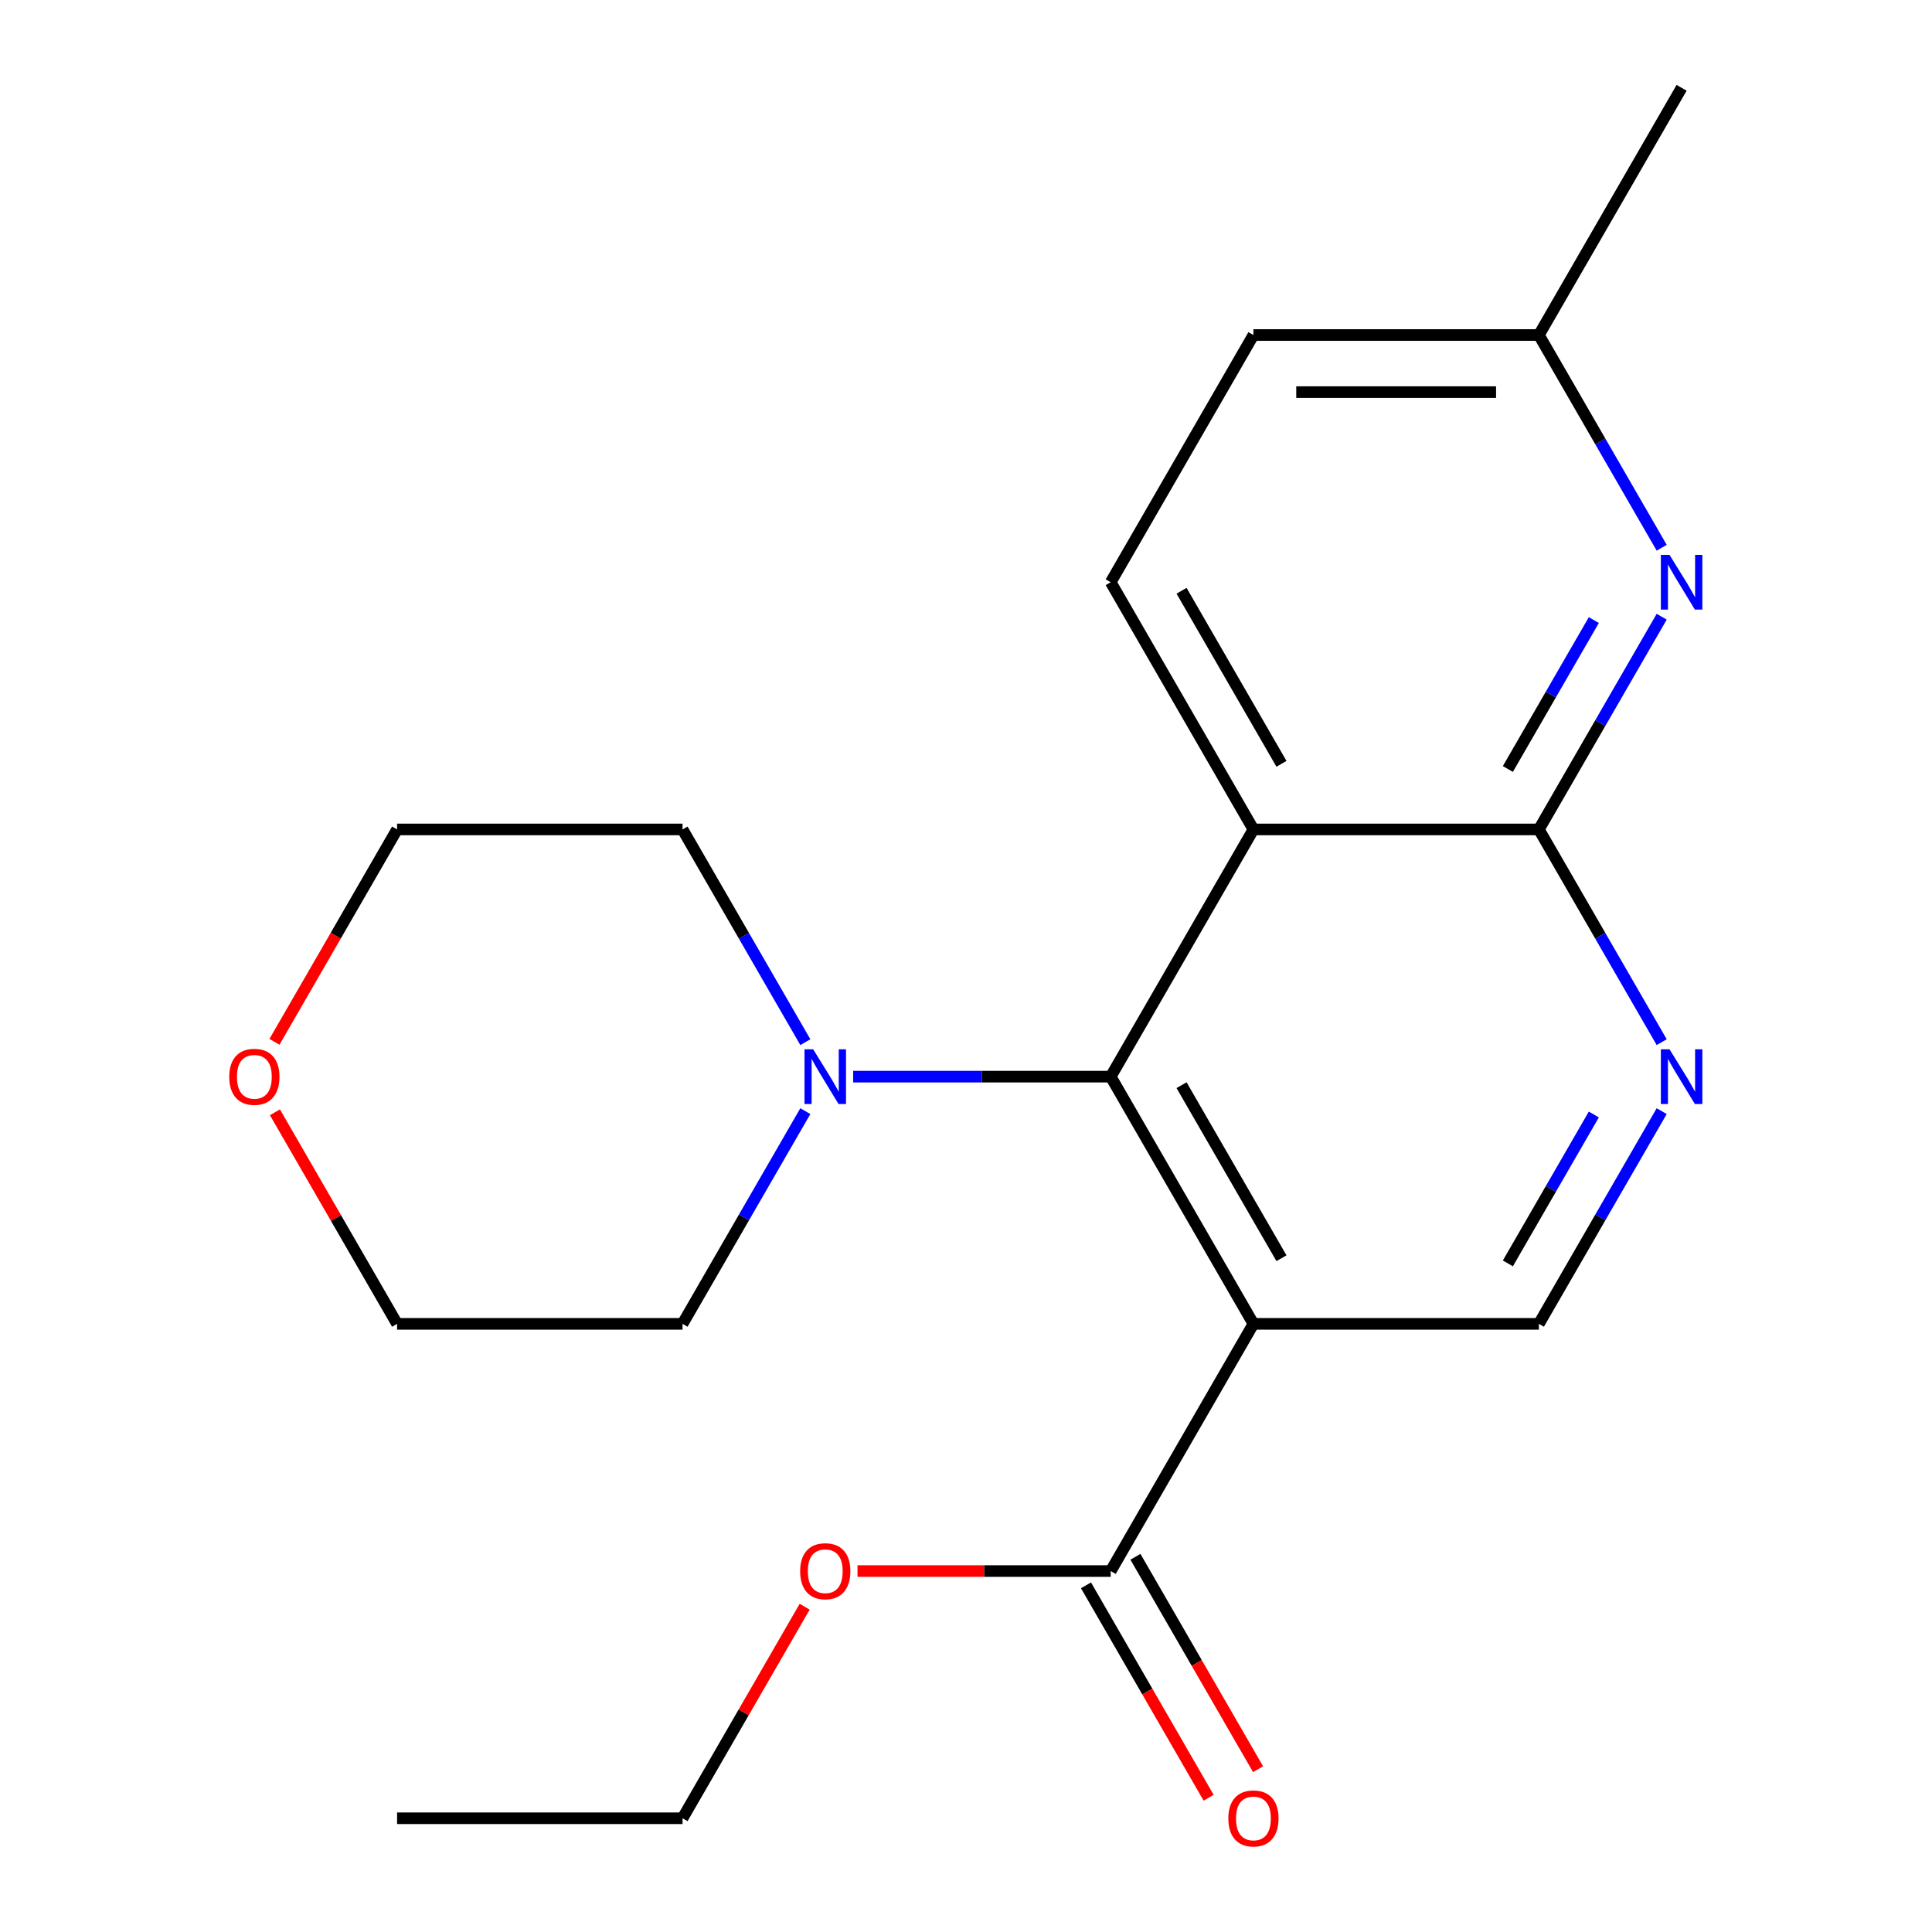 <?xml version='1.0' encoding='iso-8859-1'?>
<svg version='1.1' baseProfile='full'
              xmlns='http://www.w3.org/2000/svg'
                      xmlns:rdkit='http://www.rdkit.org/xml'
                      xmlns:xlink='http://www.w3.org/1999/xlink'
                  xml:space='preserve'
width='1000px' height='1000px' viewBox='0 0 1000 1000'>
<!-- END OF HEADER -->
<rect style='opacity:1.0;fill:#FFFFFF;stroke:none' width='1000' height='1000' x='0' y='0'> </rect>
<path class='bond-0' d='M 648.775,685.223 L 574.901,557.269' style='fill:none;fill-rule:evenodd;stroke:#000000;stroke-width:6px;stroke-linecap:butt;stroke-linejoin:miter;stroke-opacity:1' />
<path class='bond-0' d='M 663.285,651.255 L 611.573,561.687' style='fill:none;fill-rule:evenodd;stroke:#000000;stroke-width:6px;stroke-linecap:butt;stroke-linejoin:miter;stroke-opacity:1' />
<path class='bond-6' d='M 648.775,685.223 L 574.901,813.176' style='fill:none;fill-rule:evenodd;stroke:#000000;stroke-width:6px;stroke-linecap:butt;stroke-linejoin:miter;stroke-opacity:1' />
<path class='bond-7' d='M 648.775,685.223 L 796.523,685.223' style='fill:none;fill-rule:evenodd;stroke:#000000;stroke-width:6px;stroke-linecap:butt;stroke-linejoin:miter;stroke-opacity:1' />
<path class='bond-1' d='M 574.901,557.269 L 648.775,429.316' style='fill:none;fill-rule:evenodd;stroke:#000000;stroke-width:6px;stroke-linecap:butt;stroke-linejoin:miter;stroke-opacity:1' />
<path class='bond-5' d='M 574.901,557.269 L 508.244,557.269' style='fill:none;fill-rule:evenodd;stroke:#000000;stroke-width:6px;stroke-linecap:butt;stroke-linejoin:miter;stroke-opacity:1' />
<path class='bond-5' d='M 508.244,557.269 L 441.587,557.269' style='fill:none;fill-rule:evenodd;stroke:#0000FF;stroke-width:6px;stroke-linecap:butt;stroke-linejoin:miter;stroke-opacity:1' />
<path class='bond-8' d='M 648.775,429.316 L 574.901,301.362' style='fill:none;fill-rule:evenodd;stroke:#000000;stroke-width:6px;stroke-linecap:butt;stroke-linejoin:miter;stroke-opacity:1' />
<path class='bond-8' d='M 663.285,395.348 L 611.573,305.78' style='fill:none;fill-rule:evenodd;stroke:#000000;stroke-width:6px;stroke-linecap:butt;stroke-linejoin:miter;stroke-opacity:1' />
<path class='bond-21' d='M 648.775,429.316 L 796.523,429.316' style='fill:none;fill-rule:evenodd;stroke:#000000;stroke-width:6px;stroke-linecap:butt;stroke-linejoin:miter;stroke-opacity:1' />
<path class='bond-2' d='M 796.523,429.316 L 828.306,484.365' style='fill:none;fill-rule:evenodd;stroke:#000000;stroke-width:6px;stroke-linecap:butt;stroke-linejoin:miter;stroke-opacity:1' />
<path class='bond-2' d='M 828.306,484.365 L 860.09,539.415' style='fill:none;fill-rule:evenodd;stroke:#0000FF;stroke-width:6px;stroke-linecap:butt;stroke-linejoin:miter;stroke-opacity:1' />
<path class='bond-4' d='M 796.523,429.316 L 828.306,374.266' style='fill:none;fill-rule:evenodd;stroke:#000000;stroke-width:6px;stroke-linecap:butt;stroke-linejoin:miter;stroke-opacity:1' />
<path class='bond-4' d='M 828.306,374.266 L 860.09,319.216' style='fill:none;fill-rule:evenodd;stroke:#0000FF;stroke-width:6px;stroke-linecap:butt;stroke-linejoin:miter;stroke-opacity:1' />
<path class='bond-4' d='M 780.468,398.026 L 802.716,359.491' style='fill:none;fill-rule:evenodd;stroke:#000000;stroke-width:6px;stroke-linecap:butt;stroke-linejoin:miter;stroke-opacity:1' />
<path class='bond-4' d='M 802.716,359.491 L 824.964,320.956' style='fill:none;fill-rule:evenodd;stroke:#0000FF;stroke-width:6px;stroke-linecap:butt;stroke-linejoin:miter;stroke-opacity:1' />
<path class='bond-3' d='M 860.09,575.123 L 828.306,630.173' style='fill:none;fill-rule:evenodd;stroke:#0000FF;stroke-width:6px;stroke-linecap:butt;stroke-linejoin:miter;stroke-opacity:1' />
<path class='bond-3' d='M 828.306,630.173 L 796.523,685.223' style='fill:none;fill-rule:evenodd;stroke:#000000;stroke-width:6px;stroke-linecap:butt;stroke-linejoin:miter;stroke-opacity:1' />
<path class='bond-3' d='M 824.964,576.863 L 802.716,615.398' style='fill:none;fill-rule:evenodd;stroke:#0000FF;stroke-width:6px;stroke-linecap:butt;stroke-linejoin:miter;stroke-opacity:1' />
<path class='bond-3' d='M 802.716,615.398 L 780.468,653.933' style='fill:none;fill-rule:evenodd;stroke:#000000;stroke-width:6px;stroke-linecap:butt;stroke-linejoin:miter;stroke-opacity:1' />
<path class='bond-10' d='M 860.09,283.508 L 828.306,228.458' style='fill:none;fill-rule:evenodd;stroke:#0000FF;stroke-width:6px;stroke-linecap:butt;stroke-linejoin:miter;stroke-opacity:1' />
<path class='bond-10' d='M 828.306,228.458 L 796.523,173.408' style='fill:none;fill-rule:evenodd;stroke:#000000;stroke-width:6px;stroke-linecap:butt;stroke-linejoin:miter;stroke-opacity:1' />
<path class='bond-14' d='M 416.845,575.123 L 385.062,630.173' style='fill:none;fill-rule:evenodd;stroke:#0000FF;stroke-width:6px;stroke-linecap:butt;stroke-linejoin:miter;stroke-opacity:1' />
<path class='bond-14' d='M 385.062,630.173 L 353.279,685.223' style='fill:none;fill-rule:evenodd;stroke:#000000;stroke-width:6px;stroke-linecap:butt;stroke-linejoin:miter;stroke-opacity:1' />
<path class='bond-15' d='M 416.845,539.415 L 385.062,484.365' style='fill:none;fill-rule:evenodd;stroke:#0000FF;stroke-width:6px;stroke-linecap:butt;stroke-linejoin:miter;stroke-opacity:1' />
<path class='bond-15' d='M 385.062,484.365 L 353.279,429.316' style='fill:none;fill-rule:evenodd;stroke:#000000;stroke-width:6px;stroke-linecap:butt;stroke-linejoin:miter;stroke-opacity:1' />
<path class='bond-9' d='M 562.106,820.564 L 593.843,875.534' style='fill:none;fill-rule:evenodd;stroke:#000000;stroke-width:6px;stroke-linecap:butt;stroke-linejoin:miter;stroke-opacity:1' />
<path class='bond-9' d='M 593.843,875.534 L 625.58,930.504' style='fill:none;fill-rule:evenodd;stroke:#FF0000;stroke-width:6px;stroke-linecap:butt;stroke-linejoin:miter;stroke-opacity:1' />
<path class='bond-9' d='M 587.696,805.789 L 619.433,860.759' style='fill:none;fill-rule:evenodd;stroke:#000000;stroke-width:6px;stroke-linecap:butt;stroke-linejoin:miter;stroke-opacity:1' />
<path class='bond-9' d='M 619.433,860.759 L 651.17,915.729' style='fill:none;fill-rule:evenodd;stroke:#FF0000;stroke-width:6px;stroke-linecap:butt;stroke-linejoin:miter;stroke-opacity:1' />
<path class='bond-13' d='M 574.901,813.176 L 509.374,813.176' style='fill:none;fill-rule:evenodd;stroke:#000000;stroke-width:6px;stroke-linecap:butt;stroke-linejoin:miter;stroke-opacity:1' />
<path class='bond-13' d='M 509.374,813.176 L 443.847,813.176' style='fill:none;fill-rule:evenodd;stroke:#FF0000;stroke-width:6px;stroke-linecap:butt;stroke-linejoin:miter;stroke-opacity:1' />
<path class='bond-12' d='M 574.901,301.362 L 648.775,173.408' style='fill:none;fill-rule:evenodd;stroke:#000000;stroke-width:6px;stroke-linecap:butt;stroke-linejoin:miter;stroke-opacity:1' />
<path class='bond-18' d='M 796.523,173.408 L 870.397,45.455' style='fill:none;fill-rule:evenodd;stroke:#000000;stroke-width:6px;stroke-linecap:butt;stroke-linejoin:miter;stroke-opacity:1' />
<path class='bond-23' d='M 796.523,173.408 L 648.775,173.408' style='fill:none;fill-rule:evenodd;stroke:#000000;stroke-width:6px;stroke-linecap:butt;stroke-linejoin:miter;stroke-opacity:1' />
<path class='bond-23' d='M 774.361,202.958 L 670.937,202.958' style='fill:none;fill-rule:evenodd;stroke:#000000;stroke-width:6px;stroke-linecap:butt;stroke-linejoin:miter;stroke-opacity:1' />
<path class='bond-11' d='M 142.057,539.255 L 173.794,484.285' style='fill:none;fill-rule:evenodd;stroke:#FF0000;stroke-width:6px;stroke-linecap:butt;stroke-linejoin:miter;stroke-opacity:1' />
<path class='bond-11' d='M 173.794,484.285 L 205.531,429.316' style='fill:none;fill-rule:evenodd;stroke:#000000;stroke-width:6px;stroke-linecap:butt;stroke-linejoin:miter;stroke-opacity:1' />
<path class='bond-22' d='M 142.311,575.723 L 173.921,630.473' style='fill:none;fill-rule:evenodd;stroke:#FF0000;stroke-width:6px;stroke-linecap:butt;stroke-linejoin:miter;stroke-opacity:1' />
<path class='bond-22' d='M 173.921,630.473 L 205.531,685.223' style='fill:none;fill-rule:evenodd;stroke:#000000;stroke-width:6px;stroke-linecap:butt;stroke-linejoin:miter;stroke-opacity:1' />
<path class='bond-19' d='M 416.499,831.63 L 384.889,886.38' style='fill:none;fill-rule:evenodd;stroke:#FF0000;stroke-width:6px;stroke-linecap:butt;stroke-linejoin:miter;stroke-opacity:1' />
<path class='bond-19' d='M 384.889,886.38 L 353.279,941.13' style='fill:none;fill-rule:evenodd;stroke:#000000;stroke-width:6px;stroke-linecap:butt;stroke-linejoin:miter;stroke-opacity:1' />
<path class='bond-17' d='M 353.279,685.223 L 205.531,685.223' style='fill:none;fill-rule:evenodd;stroke:#000000;stroke-width:6px;stroke-linecap:butt;stroke-linejoin:miter;stroke-opacity:1' />
<path class='bond-16' d='M 353.279,429.316 L 205.531,429.316' style='fill:none;fill-rule:evenodd;stroke:#000000;stroke-width:6px;stroke-linecap:butt;stroke-linejoin:miter;stroke-opacity:1' />
<path class='bond-20' d='M 353.279,941.13 L 205.531,941.13' style='fill:none;fill-rule:evenodd;stroke:#000000;stroke-width:6px;stroke-linecap:butt;stroke-linejoin:miter;stroke-opacity:1' />
<path  class='atom-4' d='M 864.137 543.109
L 873.417 558.109
Q 874.337 559.589, 875.817 562.269
Q 877.297 564.949, 877.377 565.109
L 877.377 543.109
L 881.137 543.109
L 881.137 571.429
L 877.257 571.429
L 867.297 555.029
Q 866.137 553.109, 864.897 550.909
Q 863.697 548.709, 863.337 548.029
L 863.337 571.429
L 859.657 571.429
L 859.657 543.109
L 864.137 543.109
' fill='#0000FF'/>
<path  class='atom-5' d='M 864.137 287.202
L 873.417 302.202
Q 874.337 303.682, 875.817 306.362
Q 877.297 309.042, 877.377 309.202
L 877.377 287.202
L 881.137 287.202
L 881.137 315.522
L 877.257 315.522
L 867.297 299.122
Q 866.137 297.202, 864.897 295.002
Q 863.697 292.802, 863.337 292.122
L 863.337 315.522
L 859.657 315.522
L 859.657 287.202
L 864.137 287.202
' fill='#0000FF'/>
<path  class='atom-6' d='M 420.893 543.109
L 430.173 558.109
Q 431.093 559.589, 432.573 562.269
Q 434.053 564.949, 434.133 565.109
L 434.133 543.109
L 437.893 543.109
L 437.893 571.429
L 434.013 571.429
L 424.053 555.029
Q 422.893 553.109, 421.653 550.909
Q 420.453 548.709, 420.093 548.029
L 420.093 571.429
L 416.413 571.429
L 416.413 543.109
L 420.893 543.109
' fill='#0000FF'/>
<path  class='atom-10' d='M 635.775 941.21
Q 635.775 934.41, 639.135 930.61
Q 642.495 926.81, 648.775 926.81
Q 655.055 926.81, 658.415 930.61
Q 661.775 934.41, 661.775 941.21
Q 661.775 948.09, 658.375 952.01
Q 654.975 955.89, 648.775 955.89
Q 642.535 955.89, 639.135 952.01
Q 635.775 948.13, 635.775 941.21
M 648.775 952.69
Q 653.095 952.69, 655.415 949.81
Q 657.775 946.89, 657.775 941.21
Q 657.775 935.65, 655.415 932.85
Q 653.095 930.01, 648.775 930.01
Q 644.455 930.01, 642.095 932.81
Q 639.775 935.61, 639.775 941.21
Q 639.775 946.93, 642.095 949.81
Q 644.455 952.69, 648.775 952.69
' fill='#FF0000'/>
<path  class='atom-12' d='M 118.657 557.349
Q 118.657 550.549, 122.017 546.749
Q 125.377 542.949, 131.657 542.949
Q 137.937 542.949, 141.297 546.749
Q 144.657 550.549, 144.657 557.349
Q 144.657 564.229, 141.257 568.149
Q 137.857 572.029, 131.657 572.029
Q 125.417 572.029, 122.017 568.149
Q 118.657 564.269, 118.657 557.349
M 131.657 568.829
Q 135.977 568.829, 138.297 565.949
Q 140.657 563.029, 140.657 557.349
Q 140.657 551.789, 138.297 548.989
Q 135.977 546.149, 131.657 546.149
Q 127.337 546.149, 124.977 548.949
Q 122.657 551.749, 122.657 557.349
Q 122.657 563.069, 124.977 565.949
Q 127.337 568.829, 131.657 568.829
' fill='#FF0000'/>
<path  class='atom-14' d='M 414.153 813.256
Q 414.153 806.456, 417.513 802.656
Q 420.873 798.856, 427.153 798.856
Q 433.433 798.856, 436.793 802.656
Q 440.153 806.456, 440.153 813.256
Q 440.153 820.136, 436.753 824.056
Q 433.353 827.936, 427.153 827.936
Q 420.913 827.936, 417.513 824.056
Q 414.153 820.176, 414.153 813.256
M 427.153 824.736
Q 431.473 824.736, 433.793 821.856
Q 436.153 818.936, 436.153 813.256
Q 436.153 807.696, 433.793 804.896
Q 431.473 802.056, 427.153 802.056
Q 422.833 802.056, 420.473 804.856
Q 418.153 807.656, 418.153 813.256
Q 418.153 818.976, 420.473 821.856
Q 422.833 824.736, 427.153 824.736
' fill='#FF0000'/>
</svg>
